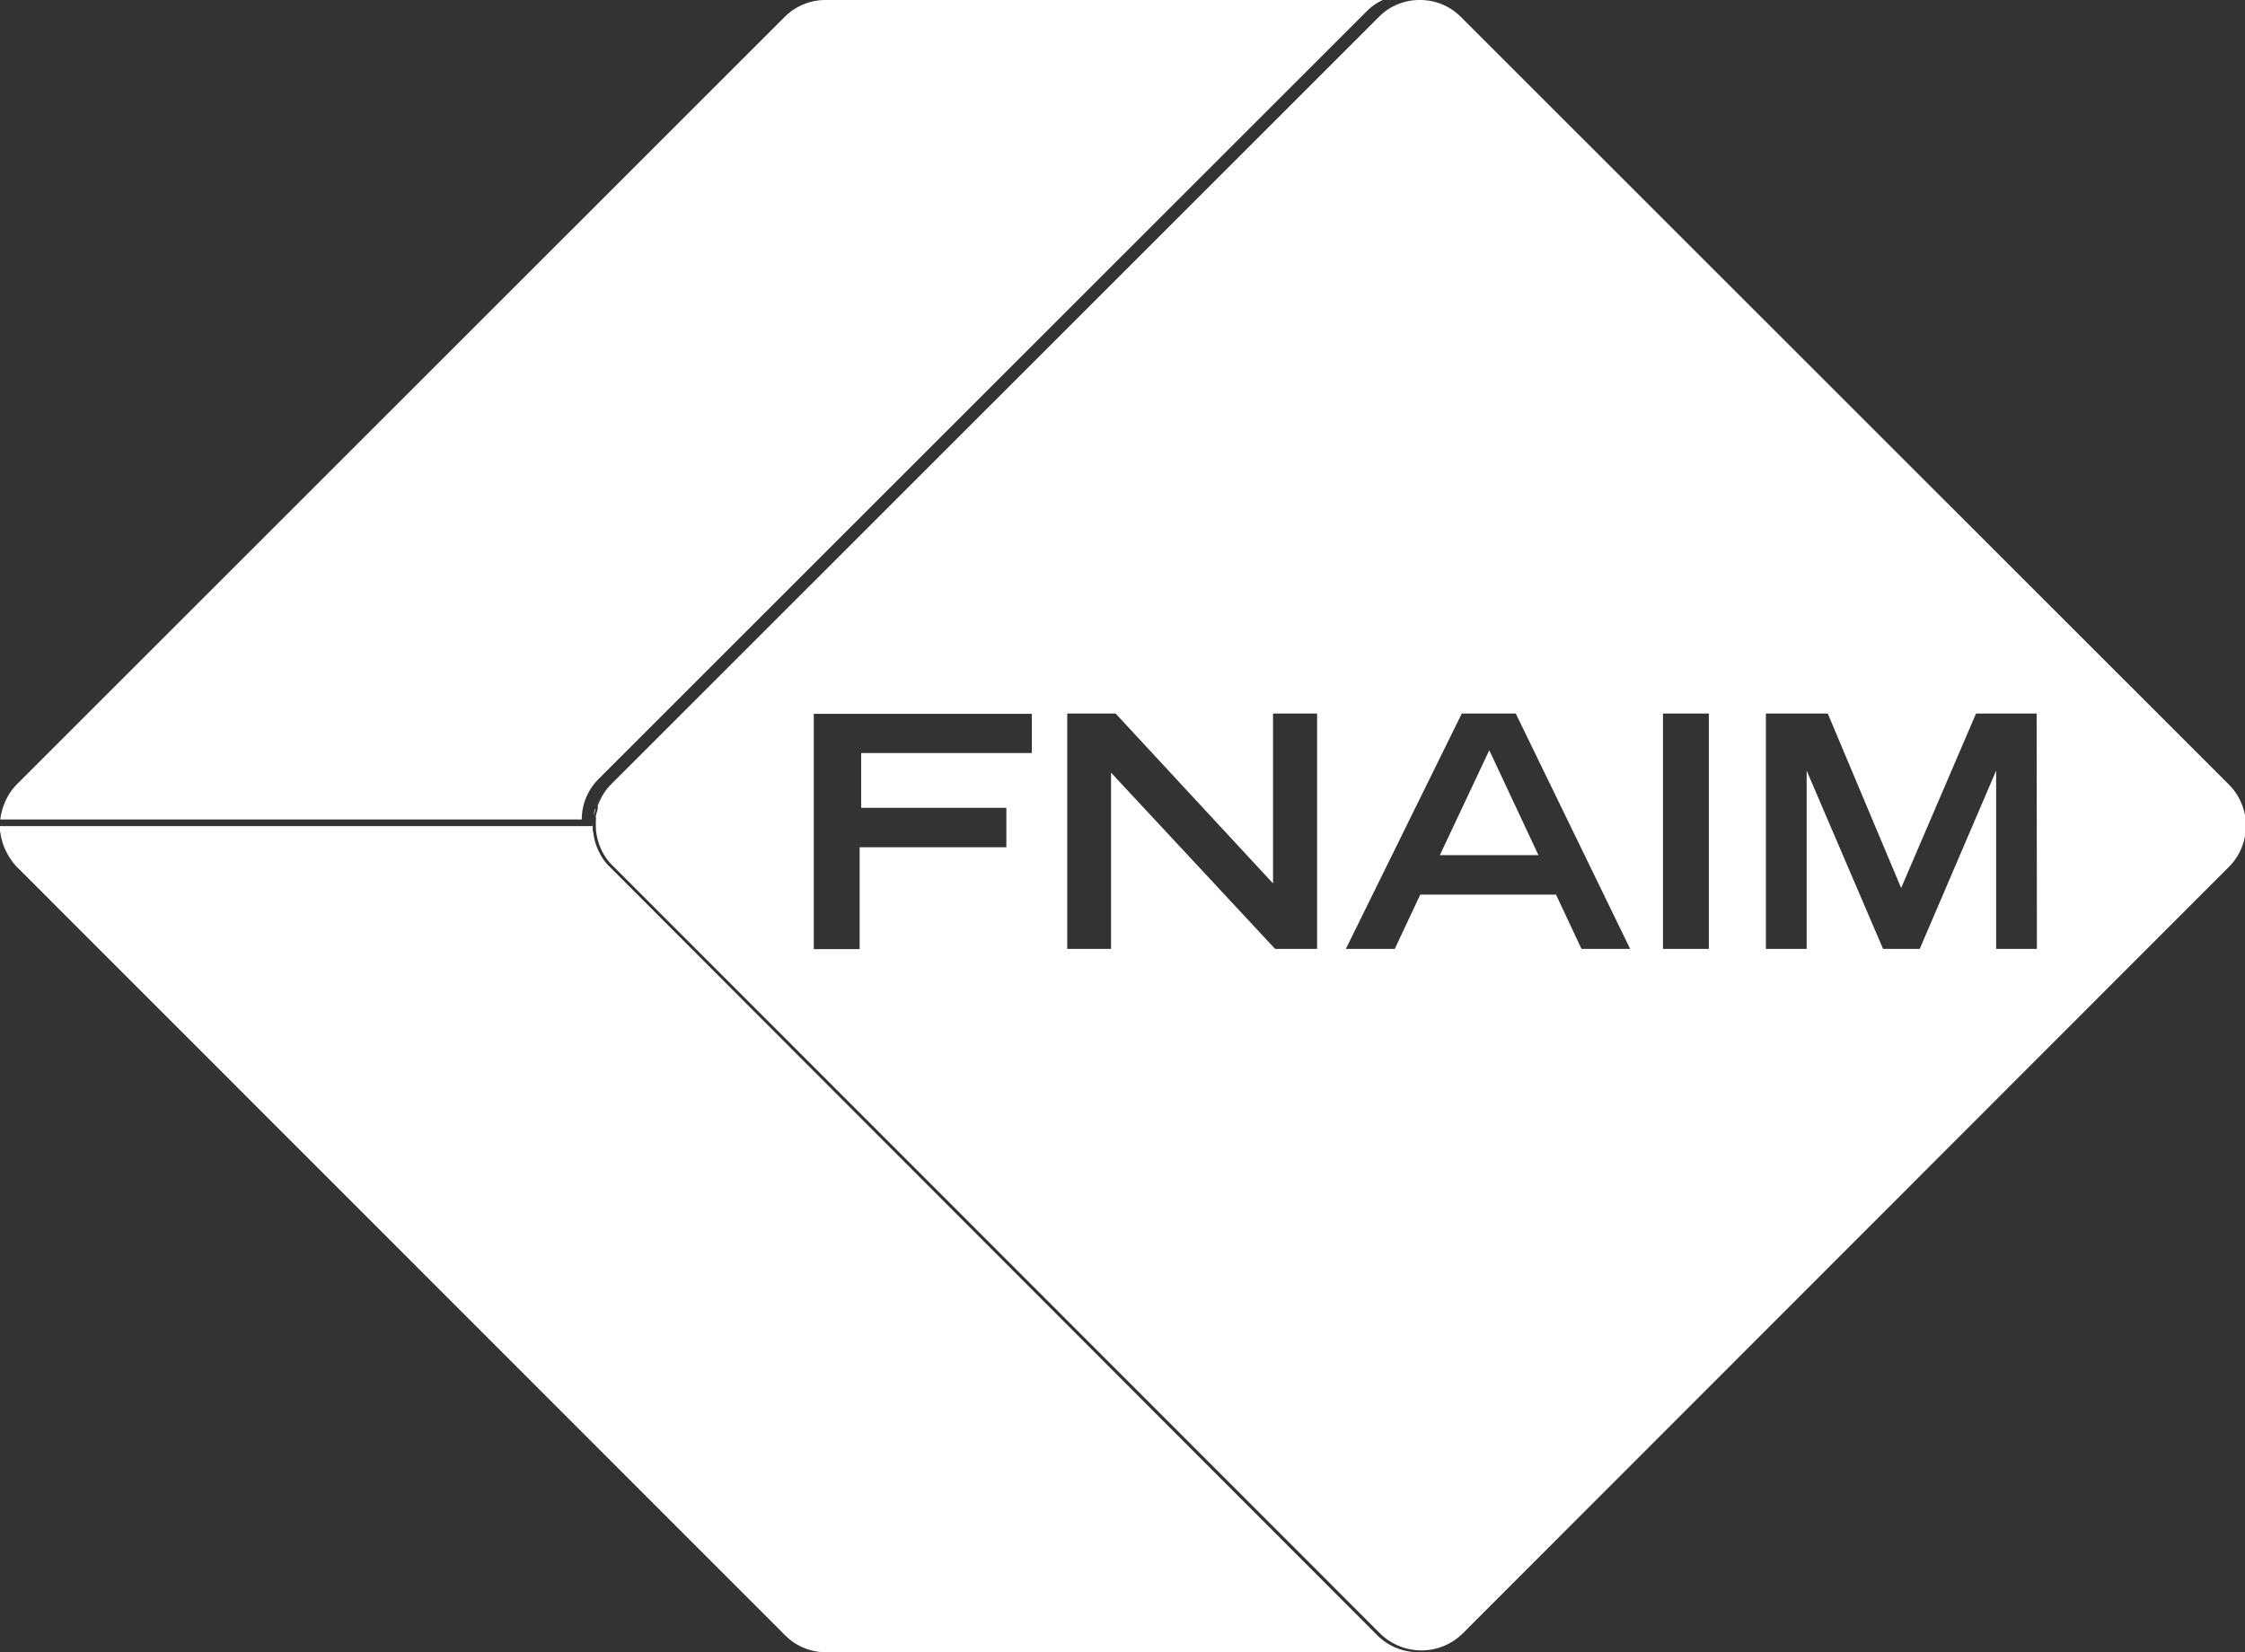 <svg xmlns="http://www.w3.org/2000/svg" viewBox="0 0 88.14 64.88"><rect x="0" y="0" width="88.14" height="64.88" fill="#333333" stroke="none"/><path d="M339.43,549.37l0,0,0,0,10.05-10Z" transform="translate(-315.49 -518.56)" style="fill:none"/><path d="M339.07,549.86h0l.06-.1h0A.31.31,0,0,0,339.07,549.86Z" transform="translate(-315.49 -518.56)" style="fill:none"/><path d="M339.41,549.39l0,0,0,0Z" transform="translate(-315.49 -518.56)" style="fill:none"/><path d="M338.78,550.73h0v0h0Z" transform="translate(-315.49 -518.56)" style="fill:none"/><path d="M338.88,550.28h0l0-.08h0A.64.64,0,0,1,338.88,550.28Z" transform="translate(-315.49 -518.56)" style="fill:none"/><path d="M338.78,551.22a2.31,2.31,0,0,0,.29.91,2.36,2.36,0,0,1-.29-.91Z" transform="translate(-315.49 -518.56)" style="fill:none"/><path d="M349.48,539.32l-10.05,10,30.15-30.14a2.25,2.25,0,0,1,1.61-.67,2.25,2.25,0,0,0-1.61.67Z" transform="translate(-315.49 -518.56)" style="fill:none"/><path d="M339,549.14,369.15,519a2.11,2.11,0,0,1,.63-.44H347.86a2.27,2.27,0,0,0-1.56.66l-30.15,30.14a2.75,2.75,0,0,0-.22.26,2.49,2.49,0,0,0-.43,1.12h22.83A2.25,2.25,0,0,1,339,549.14Z" transform="translate(-315.49 -518.56)" style="fill:#fff"/><polygon points="56.53 33.58 60.4 33.58 58.47 29.46 56.53 33.58" style="fill:#fff"/><path d="M403,549.37l-30.15-30.14a2.25,2.25,0,0,0-1.62-.67h0a2.25,2.25,0,0,0-1.61.67l-30.15,30.14,0,0a2.06,2.06,0,0,0-.29.37l-.06.1c-.06.12-.11.23-.16.35l0,.08c0,.1-.05.2-.07.3s0,.08,0,.12v0a3.84,3.84,0,0,0,0,.48,2.36,2.36,0,0,0,.29.91,2,2,0,0,0,.36.47l30.14,30.16a2.31,2.31,0,0,0,3.23,0L403,552.6A2.29,2.29,0,0,0,403,549.37Zm-47-1.24h-6.7v2.15H355v1.55h-5.76v4h-1.8v-9.24H356Zm11.2,7.69h-1.65l-6.44-6.92v6.92h-1.72v-9.24h1.9l6.18,6.67v-6.67h1.73Zm10.38,0-1-2.13h-5.33l-1,2.13h-1.92l4.55-9.24H375l4.49,9.24Zm5,0h-1.8v-9.24h1.8Zm12.88,0h-1.6v-7h0l-3,7h-1.44l-3-7h0v7h-1.6v-9.24h2.43l2.88,6.85,2.94-6.85h2.38Z" transform="translate(-315.49 -518.56)" style="fill:#fff"/><path d="M339.43,552.6a2,2,0,0,1-.36-.47,2.31,2.31,0,0,1-.29-.91H315.5a2.4,2.4,0,0,0,.44,1.12,1.71,1.71,0,0,0,.21.26l30.17,30.18a2.25,2.25,0,0,0,1.54.66l23.33,0a2.28,2.28,0,0,1-1.62-.66Z" transform="translate(-315.49 -518.56)" style="fill:#fff"/><path d="M349.48,539.32l20.1-20.09a2.25,2.25,0,0,1,1.61-.67,2.23,2.23,0,0,0-1.61.67Z" transform="translate(-315.49 -518.56)" style="fill:#fff"/><path d="M338.76,551a1.94,1.94,0,0,0,0,.24h0a3.84,3.84,0,0,1,0-.48h0A2.11,2.11,0,0,0,338.76,551Z" transform="translate(-315.49 -518.56)" style="fill:#fff"/><path d="M338.79,550.71s0-.08,0-.12,0,.08,0,.13Z" transform="translate(-315.49 -518.56)" style="fill:#fff"/><polygon points="23.39 31.73 23.39 31.73 23.39 31.72 23.39 31.73" style="fill:#fff"/><path d="M338.81,550.59c0-.1,0-.2.07-.3h0C338.85,550.39,338.83,550.49,338.81,550.59Z" transform="translate(-315.49 -518.56)" style="fill:#fff"/><polygon points="23.63 31.2 23.63 31.2 23.63 31.2 23.63 31.2" style="fill:#fff"/><polygon points="23.93 30.82 23.93 30.82 23.93 30.82 23.93 30.82" style="fill:#fff"/><path d="M339.12,549.76h0a2.06,2.06,0,0,1,.29-.37h0A2.06,2.06,0,0,0,339.12,549.76Z" transform="translate(-315.49 -518.56)" style="fill:#fff"/><polygon points="23.58 31.3 23.58 31.3 23.58 31.3 23.58 31.3" style="fill:#fff"/><polygon points="23.41 31.65 23.42 31.65 23.42 31.65 23.41 31.65" style="fill:#fff"/><path d="M338.9,550.21h0c.05-.12.1-.23.16-.35h0A2.72,2.72,0,0,0,338.9,550.21Z" transform="translate(-315.49 -518.56)" style="fill:#fff"/><path d="M338.76,551H315.49a.66.66,0,0,0,0,.14v.1h23.28A1.94,1.94,0,0,1,338.76,551Z" transform="translate(-315.49 -518.56)" style="fill:#fff"/></svg>
